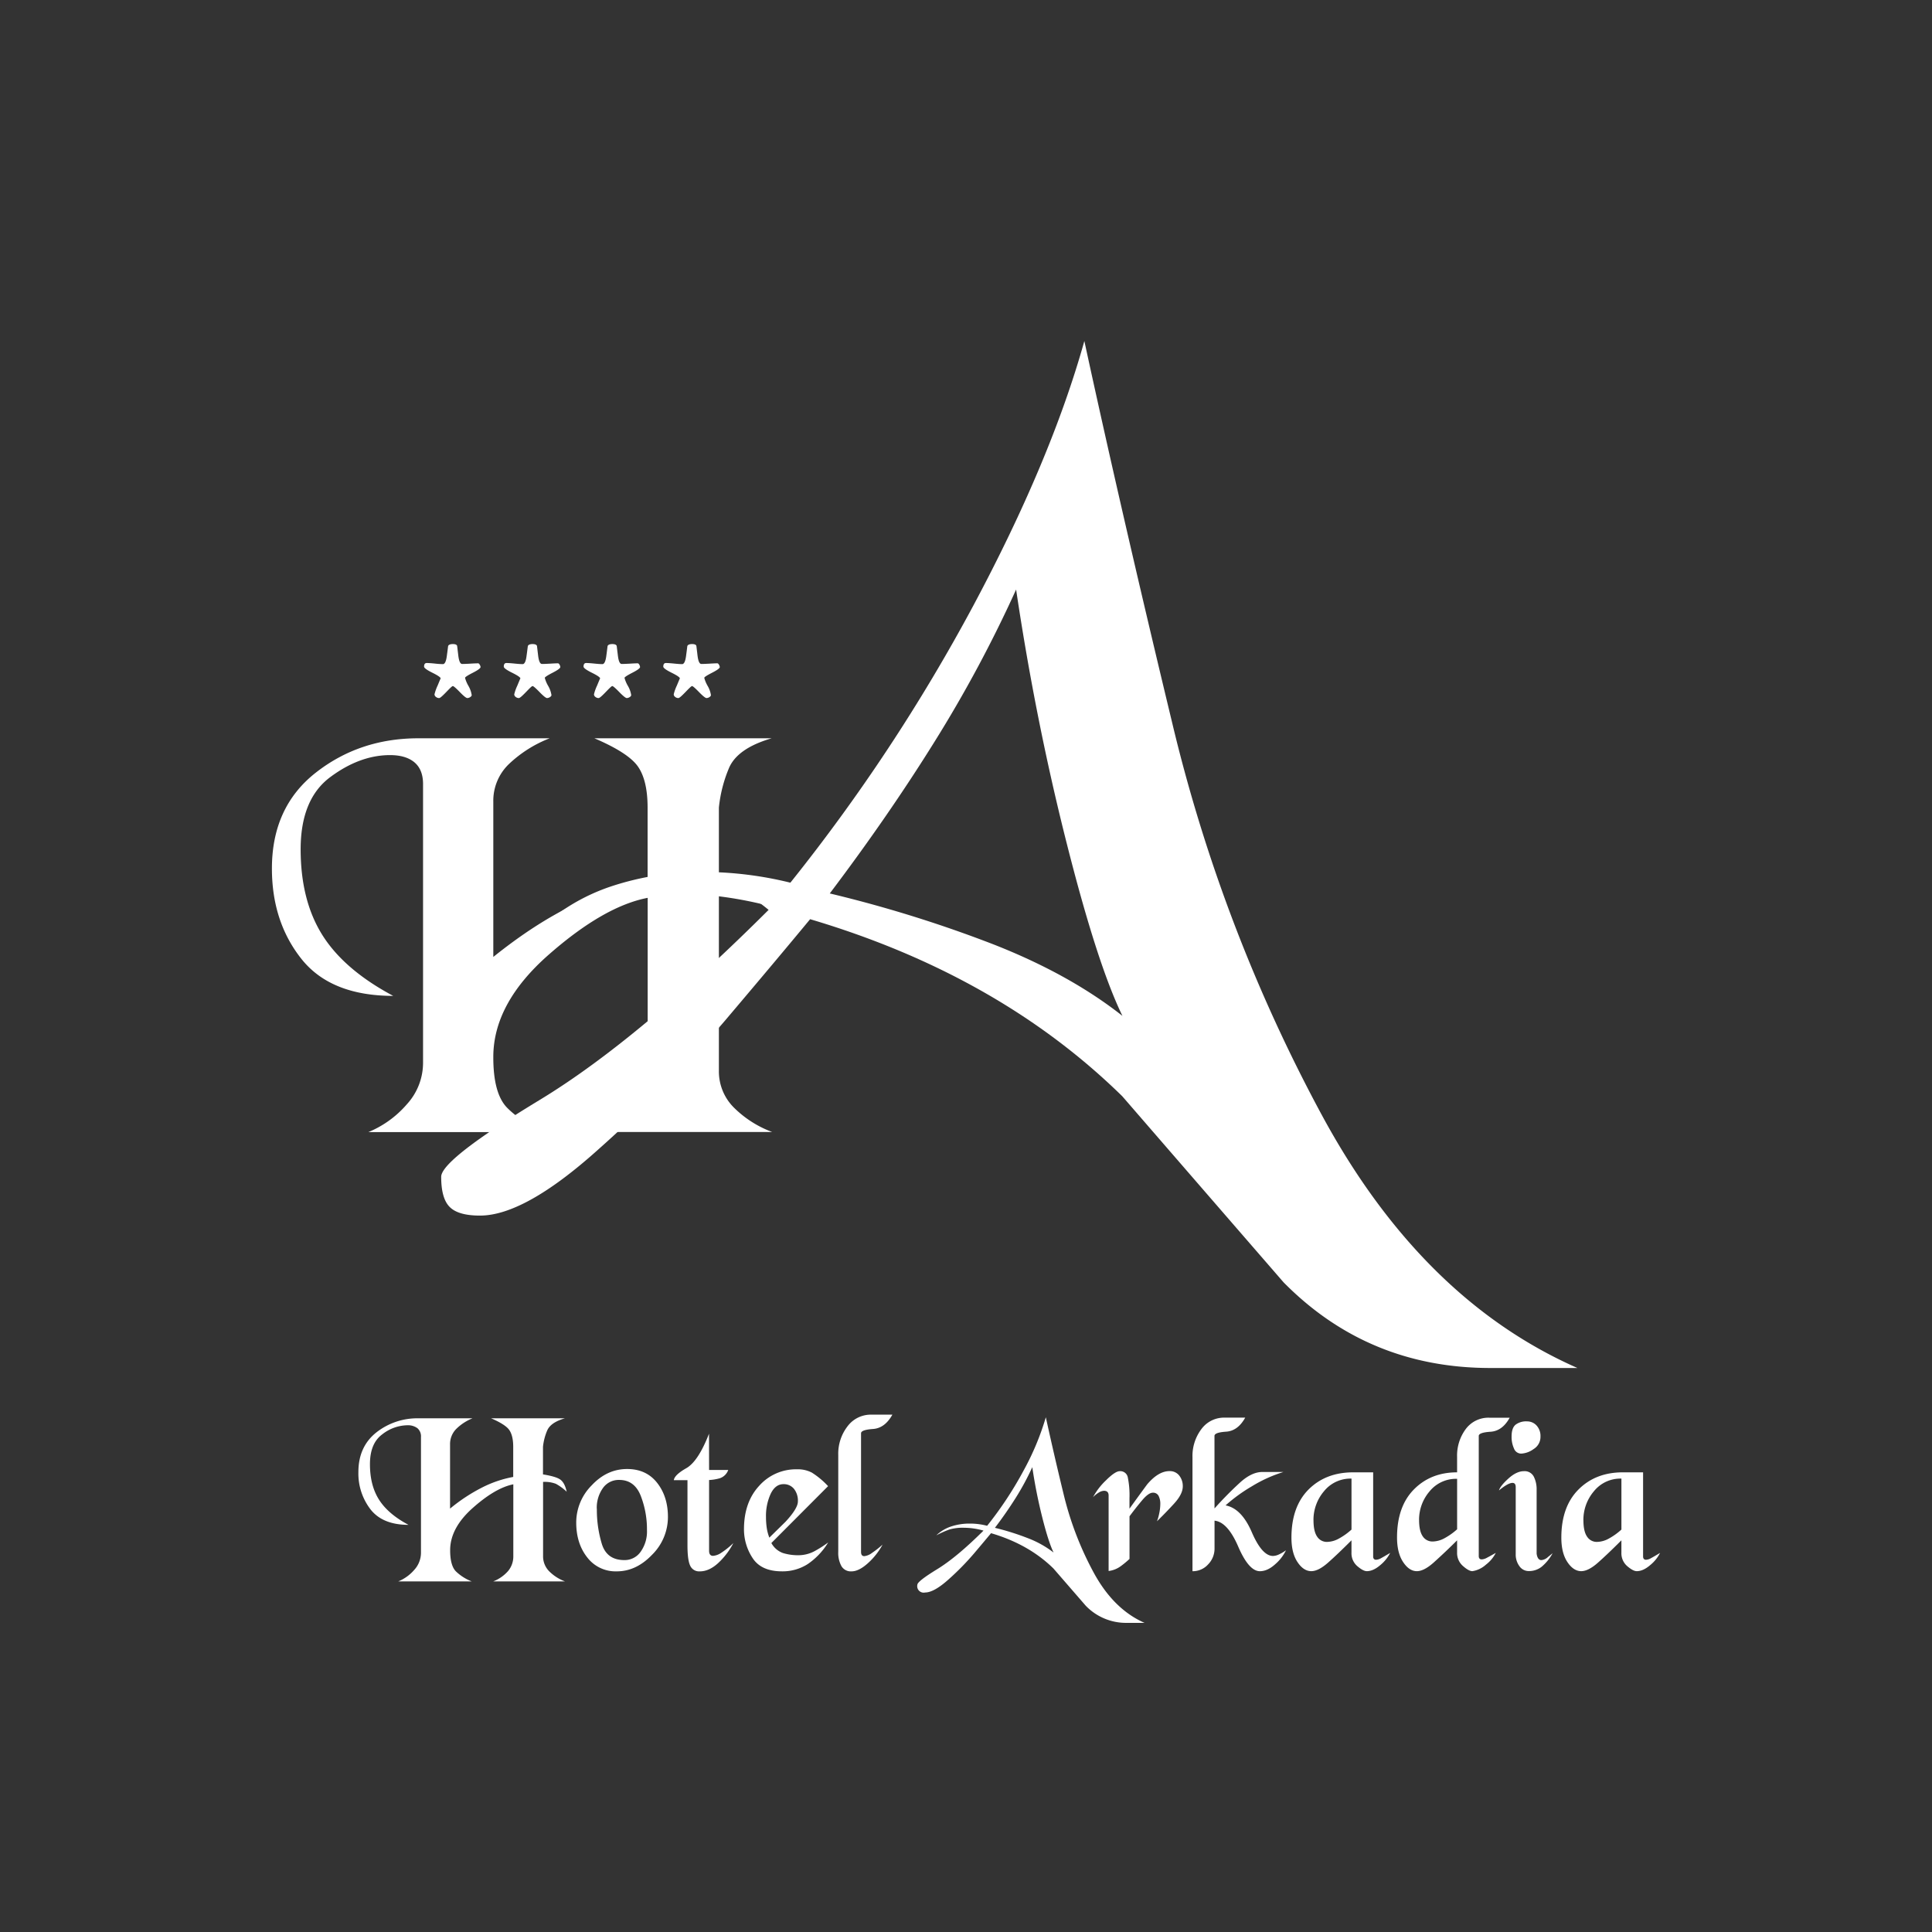 <svg xmlns="http://www.w3.org/2000/svg" width="377.953" height="377.953" viewBox="0 0 283.465 283.465">
    <rect x="0" y="0" width="283.465" height="283.465" fill="#333333" stroke="none"/>
    <g fill="#ffffff">
        <path d="M105.477 157.075v-26.156c2.075 0 3.567.22 4.497.648.931.428 2.202 1.381 3.826 2.814-.445-1.995-1.153-3.381-2.124-4.16-.97-.778-3.037-1.415-6.199-1.913v-9.827a20.09 20.09 0 0 1 1.443-5.7c.797-1.98 2.897-3.467 6.3-4.459H87.21c3.341 1.427 5.477 2.816 6.406 4.167.93 1.351 1.397 3.345 1.401 5.982v10.674a41.589 41.589 0 0 0-10.9 3.641c-3.779 1.827-7.692 4.366-11.738 7.617v-22.756a7.454 7.454 0 0 1 2.318-5.57 18.279 18.279 0 0 1 5.953-3.755H61.393c-5.754 0-10.775 1.682-15.064 5.045-4.288 3.364-6.433 8.051-6.433 14.063 0 5.188 1.434 9.597 4.303 13.229 2.868 3.631 7.368 5.451 13.498 5.46-4.779-2.542-8.238-5.506-10.376-8.891s-3.207-7.589-3.21-12.613c0-4.902 1.442-8.43 4.326-10.583 2.883-2.153 5.807-3.233 8.77-3.242 1.537 0 2.726.345 3.567 1.034.841.69 1.273 1.725 1.297 3.106v40.991a9.027 9.027 0 0 1-2.399 6.125 14.98 14.98 0 0 1-5.623 4.056h25.975c-2.378-.995-4.248-2.183-5.612-3.567-1.364-1.383-2.042-3.869-2.033-7.457 0-5.24 2.702-10.236 8.106-14.987 5.404-4.751 10.251-7.537 14.542-8.359v25.33a7.917 7.917 0 0 1-1.946 5.382c-1.297 1.488-3.096 2.702-5.398 3.645h25.615a15.7 15.7 0 0 1-5.603-3.567 7.48 7.48 0 0 1-2.218-5.447"/>
        <path d="M194.005 163.722a236.53 236.53 0 0 1-21.993-57.556c-4.92-20.416-9.225-39.127-12.915-56.132-3.255 11.653-8.684 24.59-16.286 38.815a266.528 266.528 0 0 1-26.847 40.659 53.612 53.612 0 0 0-12.892-1.576 42.002 42.002 0 0 0-13.294 2.082 29.007 29.007 0 0 0-11.131 6.74c3.89-2.055 7.094-3.515 9.61-4.38 2.517-.864 6.11-1.297 10.78-1.297 4.8.05 9.574.703 14.21 1.946-13.054 13.052-24.403 22.502-34.046 28.35-9.642 5.85-14.466 9.613-14.47 11.288 0 2.12.417 3.596 1.25 4.426.838.846 2.319 1.265 4.443 1.265 4.358 0 10.113-3.207 17.266-9.621a196.803 196.803 0 0 0 18.605-18.893c5.246-6.191 9.435-11.182 12.567-14.973 18.447 5.473 33.714 14.132 45.799 25.978 7.832 9.044 15.722 18.146 23.67 27.307 8.274 8.383 18.395 12.57 30.362 12.565h12.749c-15.227-6.712-27.705-19.043-37.437-36.993M145.81 138.58a187.225 187.225 0 0 0-24.065-7.493c5.702-7.546 10.817-14.952 15.343-22.217a191.194 191.194 0 0 0 11.997-22.372c1.9 12.753 4.36 25.107 7.38 37.06 3.019 11.954 5.759 20.45 8.219 25.492-5.158-4.064-11.45-7.554-18.874-10.47M61.413 208.094h7.915a7.252 7.252 0 0 0-2.37 1.543 3.153 3.153 0 0 0-.925 2.306v9.403a25.388 25.388 0 0 1 4.802-3.149 16.778 16.778 0 0 1 4.465-1.5v-4.42c0-1.086-.198-1.916-.58-2.468-.383-.55-1.297-1.128-2.675-1.718h10.852c-1.422.406-2.299 1.018-2.629 1.835a8.096 8.096 0 0 0-.6 2.351v4.05c1.316.21 2.18.47 2.594.8.415.331.7.905.885 1.741a7.649 7.649 0 0 0-1.592-1.164 4.654 4.654 0 0 0-1.874-.278v10.852a3.113 3.113 0 0 0 .904 2.27 6.486 6.486 0 0 0 2.306 1.475H72.37a5.603 5.603 0 0 0 2.17-1.51c.52-.624.795-1.414.774-2.225V217.78c-1.757.348-3.742 1.505-5.953 3.47-2.21 1.964-3.316 4.034-3.314 6.21 0 1.486.28 2.516.84 3.09a6.952 6.952 0 0 0 2.322 1.474H58.436a6.197 6.197 0 0 0 2.335-1.68c.64-.69.994-1.595.995-2.535v-16.97a1.56 1.56 0 0 0-.53-1.298 2.338 2.338 0 0 0-1.496-.425 6.12 6.12 0 0 0-3.66 1.336c-1.2.884-1.8 2.342-1.8 4.374 0 2.08.446 3.82 1.34 5.22.892 1.401 2.331 2.628 4.318 3.681-2.529 0-4.387-.757-5.574-2.27a8.608 8.608 0 0 1-1.78-5.48c0-2.483.882-4.423 2.646-5.82a9.726 9.726 0 0 1 6.183-2.062M92.008 215.535c1.87 0 3.335.672 4.398 2.017 1.06 1.344 1.592 3.01 1.594 4.993a7.783 7.783 0 0 1-2.33 5.574c-1.553 1.625-3.282 2.436-5.189 2.431a5.223 5.223 0 0 1-4.316-2.039c-1.07-1.352-1.62-3.06-1.62-5.11 0-2.052.816-4.02 2.27-5.47 1.493-1.597 3.225-2.396 5.194-2.396m-4.437 5.836a17.3 17.3 0 0 0 .733 5.165c.493 1.576 1.593 2.363 3.301 2.361A2.848 2.848 0 0 0 94 227.668a5.104 5.104 0 0 0 .924-3.148 13.577 13.577 0 0 0-.925-5.08c-.612-1.535-1.666-2.303-3.144-2.303a2.824 2.824 0 0 0-2.394 1.193 4.962 4.962 0 0 0-.901 3.045zM104.038 215.678h2.808a1.97 1.97 0 0 1-1.248 1.216 6.992 6.992 0 0 1-1.56.256v10.376c0 .5.198.75.584.75.44-.043.86-.202 1.219-.462a12.036 12.036 0 0 0 1.757-1.41 10.68 10.68 0 0 1-2.27 2.97c-.872.785-1.747 1.177-2.642 1.177a1.432 1.432 0 0 1-1.423-.837c-.266-.56-.396-1.553-.396-2.983v-9.558h-2.004c.068-.519.678-1.103 1.832-1.758s2.27-2.33 3.333-5.06zM116.91 215.578a4.451 4.451 0 0 1 2.208.486 11.98 11.98 0 0 1 2.38 1.985l-8.323 8.346c.366.678.968 1.2 1.692 1.465a7.427 7.427 0 0 0 2.27.325c.83 0 1.647-.206 2.377-.6a16.352 16.352 0 0 0 1.997-1.275 10.249 10.249 0 0 1-3.009 3.178 6.805 6.805 0 0 1-3.768 1.06c-2.029 0-3.466-.648-4.309-1.945a7.658 7.658 0 0 1-1.268-4.215c0-2.65.743-4.78 2.228-6.385a7.21 7.21 0 0 1 5.525-2.425m-4.03 10.025 2.383-2.341c1.2-1.296 1.803-2.292 1.803-2.953a2.779 2.779 0 0 0-.584-1.878 1.914 1.914 0 0 0-1.537-.674c-.794 0-1.423.483-1.874 1.426a7.74 7.74 0 0 0-.684 3.392 10.94 10.94 0 0 0 .107 1.566c.072.5.201.99.386 1.463zM122.99 213.47a6.56 6.56 0 0 1 1.352-4.189 4.258 4.258 0 0 1 3.505-1.722h3.084c-.736 1.32-1.68 2.023-2.847 2.104-1.167.081-1.751.29-1.751.63v17.411c0 .412.159.616.48.616a2.296 2.296 0 0 0 1.118-.467 14.52 14.52 0 0 0 1.56-1.225 10.127 10.127 0 0 1-2.172 2.746c-.878.785-1.67 1.177-2.377 1.177a1.591 1.591 0 0 1-1.488-.772 4.025 4.025 0 0 1-.464-2.098zM167.93 238.109h-2.553a8.203 8.203 0 0 1-6.073-2.513l-4.734-5.457c-2.418-2.378-5.473-4.107-9.163-5.188-.627.759-1.464 1.757-2.513 2.993a39.084 39.084 0 0 1-3.712 3.781c-1.43 1.284-2.58 1.926-3.447 1.926a.948.948 0 0 1-1.138-1.138c0-.333.964-1.09 2.892-2.27 1.93-1.18 4.198-3.071 6.81-5.671a10.643 10.643 0 0 0-2.844-.418 6.976 6.976 0 0 0-2.156.256 14.38 14.38 0 0 0-1.923.859 5.802 5.802 0 0 1 2.224-1.32 8.51 8.51 0 0 1 2.66-.408c.867-.004 1.733.105 2.573.324a53.363 53.363 0 0 0 5.37-8.142 38.962 38.962 0 0 0 3.242-7.781 489.967 489.967 0 0 0 2.594 11.222 47.335 47.335 0 0 0 4.397 11.51c1.954 3.621 4.452 6.099 7.493 7.435m-16.47-22.843a38.677 38.677 0 0 1-2.407 4.465 60.653 60.653 0 0 1-3.077 4.432c1.64.397 3.252.903 4.824 1.515a14.714 14.714 0 0 1 3.784 2.11c-.493-1.005-1.042-2.705-1.647-5.1a75.506 75.506 0 0 1-1.478-7.422"/>
        <path d="M164.288 215.853a1.115 1.115 0 0 1 1.18.892c.206 1.02.29 2.06.25 3.1v1.51a436.49 436.49 0 0 1 2.594-3.566c1.102-1.297 2.192-1.946 3.271-1.946a1.737 1.737 0 0 1 1.434.65c.353.452.538 1.013.522 1.588 0 .758-.425 1.601-1.275 2.53a61.05 61.05 0 0 1-2.513 2.592c.143-.364.251-.74.325-1.125a6.92 6.92 0 0 0 .165-1.39 2.53 2.53 0 0 0-.25-1.207.888.888 0 0 0-.852-.47c-.425 0-.954.383-1.592 1.145a49.96 49.96 0 0 0-1.823 2.315v6.254c-.415.392-.856.756-1.319 1.09a3.79 3.79 0 0 1-1.748.684v-11.066c0-.47-.224-.704-.674-.704-.249.015-.49.09-.704.221a4.07 4.07 0 0 0-.908.72 9.72 9.72 0 0 1 1.894-2.47c.903-.898 1.578-1.347 2.023-1.347M178.195 221.32a52.588 52.588 0 0 1 3.797-3.846c1.117-1.002 2.192-1.504 3.223-1.504h3.093a20.415 20.415 0 0 0-4.601 2.082 24.057 24.057 0 0 0-3.891 2.82c1.559.292 2.84 1.6 3.846 3.927 1.005 2.326 2.04 3.49 3.109 3.492.272-.01.539-.071.788-.181a6.202 6.202 0 0 0 1.122-.65 6.373 6.373 0 0 1-1.6 2.06c-.748.675-1.493 1.008-2.23 1.008-1.08 0-2.14-1.202-3.177-3.608-1.038-2.406-2.196-3.675-3.476-3.807v4.115a3.289 3.289 0 0 1-.934 2.292 3.01 3.01 0 0 1-2.302 1.009v-16.722a6.544 6.544 0 0 1 1.297-4.114 4.12 4.12 0 0 1 3.42-1.696h3.02c-.718 1.297-1.65 1.983-2.795 2.059-1.146.076-1.718.283-1.715.623zM201.472 216.022v12.392c.019.292.165.435.43.435.255-.016.5-.093.718-.224.275-.15.723-.408 1.349-.781a5.65 5.65 0 0 1-1.463 1.799c-.683.586-1.338.879-1.965.879-.356 0-.823-.243-1.394-.736a2.48 2.48 0 0 1-.856-1.978v-1.81c-1.362 1.363-2.512 2.458-3.45 3.285-.94.827-1.754 1.239-2.448 1.239-.76 0-1.434-.445-2.026-1.336-.594-.895-.885-2.088-.885-3.586 0-3.026.838-5.381 2.516-7.065 1.682-1.677 3.86-2.513 6.553-2.513zm-8.754 7.02c0 1.096.178 1.903.535 2.415.32.498.877.79 1.468.772a3.696 3.696 0 0 0 1.719-.486 9.461 9.461 0 0 0 1.854-1.323v-7.477a4.993 4.993 0 0 0-4.043 1.86 6.488 6.488 0 0 0-1.537 4.239zM216.964 228.36c.02.291.165.434.431.434.252-.016.497-.088.717-.21.274-.144.724-.39 1.35-.74a5.073 5.073 0 0 1-1.447 1.725 3.831 3.831 0 0 1-1.982.953c-.356 0-.823-.253-1.394-.765a2.515 2.515 0 0 1-.853-1.965V226a89.924 89.924 0 0 1-3.437 3.258c-.948.843-1.77 1.265-2.464 1.265-.758 0-1.434-.45-2.026-1.352-.594-.902-.885-2.098-.885-3.593 0-3.026.825-5.376 2.477-7.049 1.651-1.673 3.763-2.508 6.335-2.506v-2.27a6.523 6.523 0 0 1 1.271-4.082 4.135 4.135 0 0 1 3.46-1.664h2.986c-.713 1.297-1.648 1.984-2.804 2.06-1.157.075-1.735.28-1.735.615zm-8.754-5.344c0 1.08.178 1.878.535 2.392.323.493.88.781 1.468.762a3.727 3.727 0 0 0 1.722-.479 9.527 9.527 0 0 0 1.855-1.314v-7.402a5.003 5.003 0 0 0-4.044 1.842 6.39 6.39 0 0 0-1.54 4.198z"/>
        <path d="M223.588 215.853a1.504 1.504 0 0 1 1.45.798c.291.593.434 1.248.418 1.91v9.402c.09.626.324.937.703.937.352-.038.681-.19.937-.434.354-.292.59-.48.704-.57a6.84 6.84 0 0 1-1.62 1.99 2.983 2.983 0 0 1-1.856.622 1.658 1.658 0 0 1-1.404-.732 2.857 2.857 0 0 1-.532-1.735v-9.838c0-.42-.155-.632-.47-.632-.432 0-1.094.368-1.984 1.103.113-.422.567-.999 1.371-1.732.805-.733 1.57-1.089 2.283-1.089m.447-7.305c.535-.01 1.05.21 1.411.603a2.27 2.27 0 0 1 .574 1.621 2.082 2.082 0 0 1-1.009 1.835 3.37 3.37 0 0 1-1.819.668 1.131 1.131 0 0 1-1.06-.752 4.09 4.09 0 0 1-.35-1.75c0-.847.198-1.43.603-1.752a2.56 2.56 0 0 1 1.65-.476zM241.075 216.022v12.392c.023.292.165.435.43.435.255-.015.5-.092.718-.224.275-.15.726-.408 1.345-.781a5.53 5.53 0 0 1-1.46 1.799c-.683.587-1.335.879-1.96.879-.364 0-.824-.243-1.398-.736a2.48 2.48 0 0 1-.856-1.978v-1.81c-1.362 1.363-2.512 2.458-3.45 3.285-.937.827-1.754 1.239-2.445 1.239-.758 0-1.435-.445-2.03-1.336-.594-.891-.89-2.086-.888-3.586 0-3.026.84-5.381 2.523-7.065 1.682-1.684 3.865-2.522 6.549-2.513zm-8.754 7.02c0 1.096.178 1.903.538 2.415.319.497.875.79 1.465.772a3.71 3.71 0 0 0 1.722-.486 9.483 9.483 0 0 0 1.85-1.323v-7.477a4.98 4.98 0 0 0-4.04 1.86 6.489 6.489 0 0 0-1.54 4.239zM70.508 97.869c0 .173-.379.453-1.138.84-.759.387-1.138.636-1.138.749.111.408.276.799.49 1.164.246.418.411.879.486 1.358 0 .11-.075.21-.224.302a.79.79 0 0 1-.418.139c-.162 0-.532-.291-1.099-.878-.568-.587-.915-.882-1.025-.882-.11 0-.405.295-.973.882-.567.587-.898.878-1.034.878a.726.726 0 0 1-.47-.168.473.473 0 0 1-.214-.376c.106-.44.257-.866.451-1.275.301-.726.45-1.08.45-1.063 0-.156-.405-.435-1.216-.837-.81-.402-1.216-.7-1.216-.891 0-.354.13-.532.386-.532s.665.026 1.19.08a12.4 12.4 0 0 0 1.19.082c.266 0 .464-.386.568-1.158.068-.496.133-.992.194-1.494.075-.195.324-.29.694-.29.37 0 .571.089.63.267l.181 1.504c.103.766.288 1.148.554 1.148.256 0 .65-.016 1.171-.045a24.87 24.87 0 0 1 1.17-.05c.088 0 .165.069.24.206a.756.756 0 0 1 .12.34M82.21 97.869c0 .172-.383.45-1.141.84-.759.389-1.138.648-1.138.749.111.408.276.799.489 1.164.247.418.413.879.49 1.358 0 .11-.078.21-.227.302a.796.796 0 0 1-.418.139c-.163 0-.529-.293-1.1-.878-.57-.587-.911-.882-1.024-.882-.114 0-.406.295-.973.882s-.901.878-1.037.878a.736.736 0 0 1-.471-.168.48.48 0 0 1-.21-.376c.104-.44.255-.867.45-1.275.299-.726.451-1.08.451-1.063 0-.156-.409-.435-1.219-.837-.811-.402-1.216-.697-1.216-.891 0-.354.13-.532.386-.532s.648.026 1.193.08c.545.056.924.082 1.19.082.266 0 .464-.386.564-1.158.068-.496.133-.992.195-1.494.077-.195.324-.29.694-.29.369 0 .57.089.648.267.058.503.12 1.002.178 1.504.104.766.289 1.148.555 1.148.256 0 .648-.016 1.17-.045.522-.03.915-.05 1.171-.05.087 0 .165.069.24.206.063.103.1.22.11.34M93.909 97.869c0 .173-.38.453-1.139.84-.761.389-1.14.648-1.14.749.11.408.276.799.489 1.164.249.417.415.878.49 1.358 0 .11-.075.21-.227.302a.796.796 0 0 1-.418.139c-.163 0-.53-.293-1.1-.878-.57-.587-.912-.882-1.025-.882-.113 0-.405.295-.972.882s-.898.878-1.037.878a.736.736 0 0 1-.471-.168.48.48 0 0 1-.21-.376c.103-.44.255-.867.45-1.275.299-.726.45-1.08.45-1.063 0-.156-.404-.435-1.216-.837-.81-.402-1.215-.7-1.215-.891 0-.354.127-.532.386-.532.258 0 .647.026 1.19.08.541.056.924.082 1.19.082.266 0 .463-.386.567-1.158.068-.496.133-.992.192-1.494.078-.195.323-.29.694-.29.368 0 .57.089.647.267.059.503.12 1.002.183 1.504.1.766.285 1.148.55 1.148.267 0 .648-.016 1.17-.045.523-.03.916-.05 1.175-.05.084 0 .162.069.237.206.063.103.1.22.11.34M105.607 97.869c0 .173-.379.453-1.138.84-.759.387-1.138.636-1.138.749.111.407.275.798.486 1.164.25.417.415.878.49 1.358 0 .11-.075.21-.224.302a.805.805 0 0 1-.418.139c-.164 0-.532-.293-1.103-.878-.57-.587-.91-.882-1.02-.882-.11 0-.406.295-.974.882-.567.587-.898.878-1.034.878a.726.726 0 0 1-.47-.168.473.473 0 0 1-.214-.376c.104-.44.255-.867.451-1.275.301-.726.45-1.08.45-1.063 0-.156-.405-.435-1.216-.837-.81-.402-1.216-.7-1.216-.891 0-.354.127-.532.386-.532.26 0 .65.026 1.19.08.542.056.924.082 1.19.082.266 0 .464-.386.568-1.158.068-.496.133-.992.191-1.494.078-.195.324-.29.697-.29.373 0 .571.089.63.267l.181 1.504c.103.766.285 1.148.554 1.148.27 0 .65-.016 1.171-.045.522-.03.911-.05 1.17-.05.084 0 .165.069.237.206a.729.729 0 0 1 .123.34"/>
    </g>
</svg>
